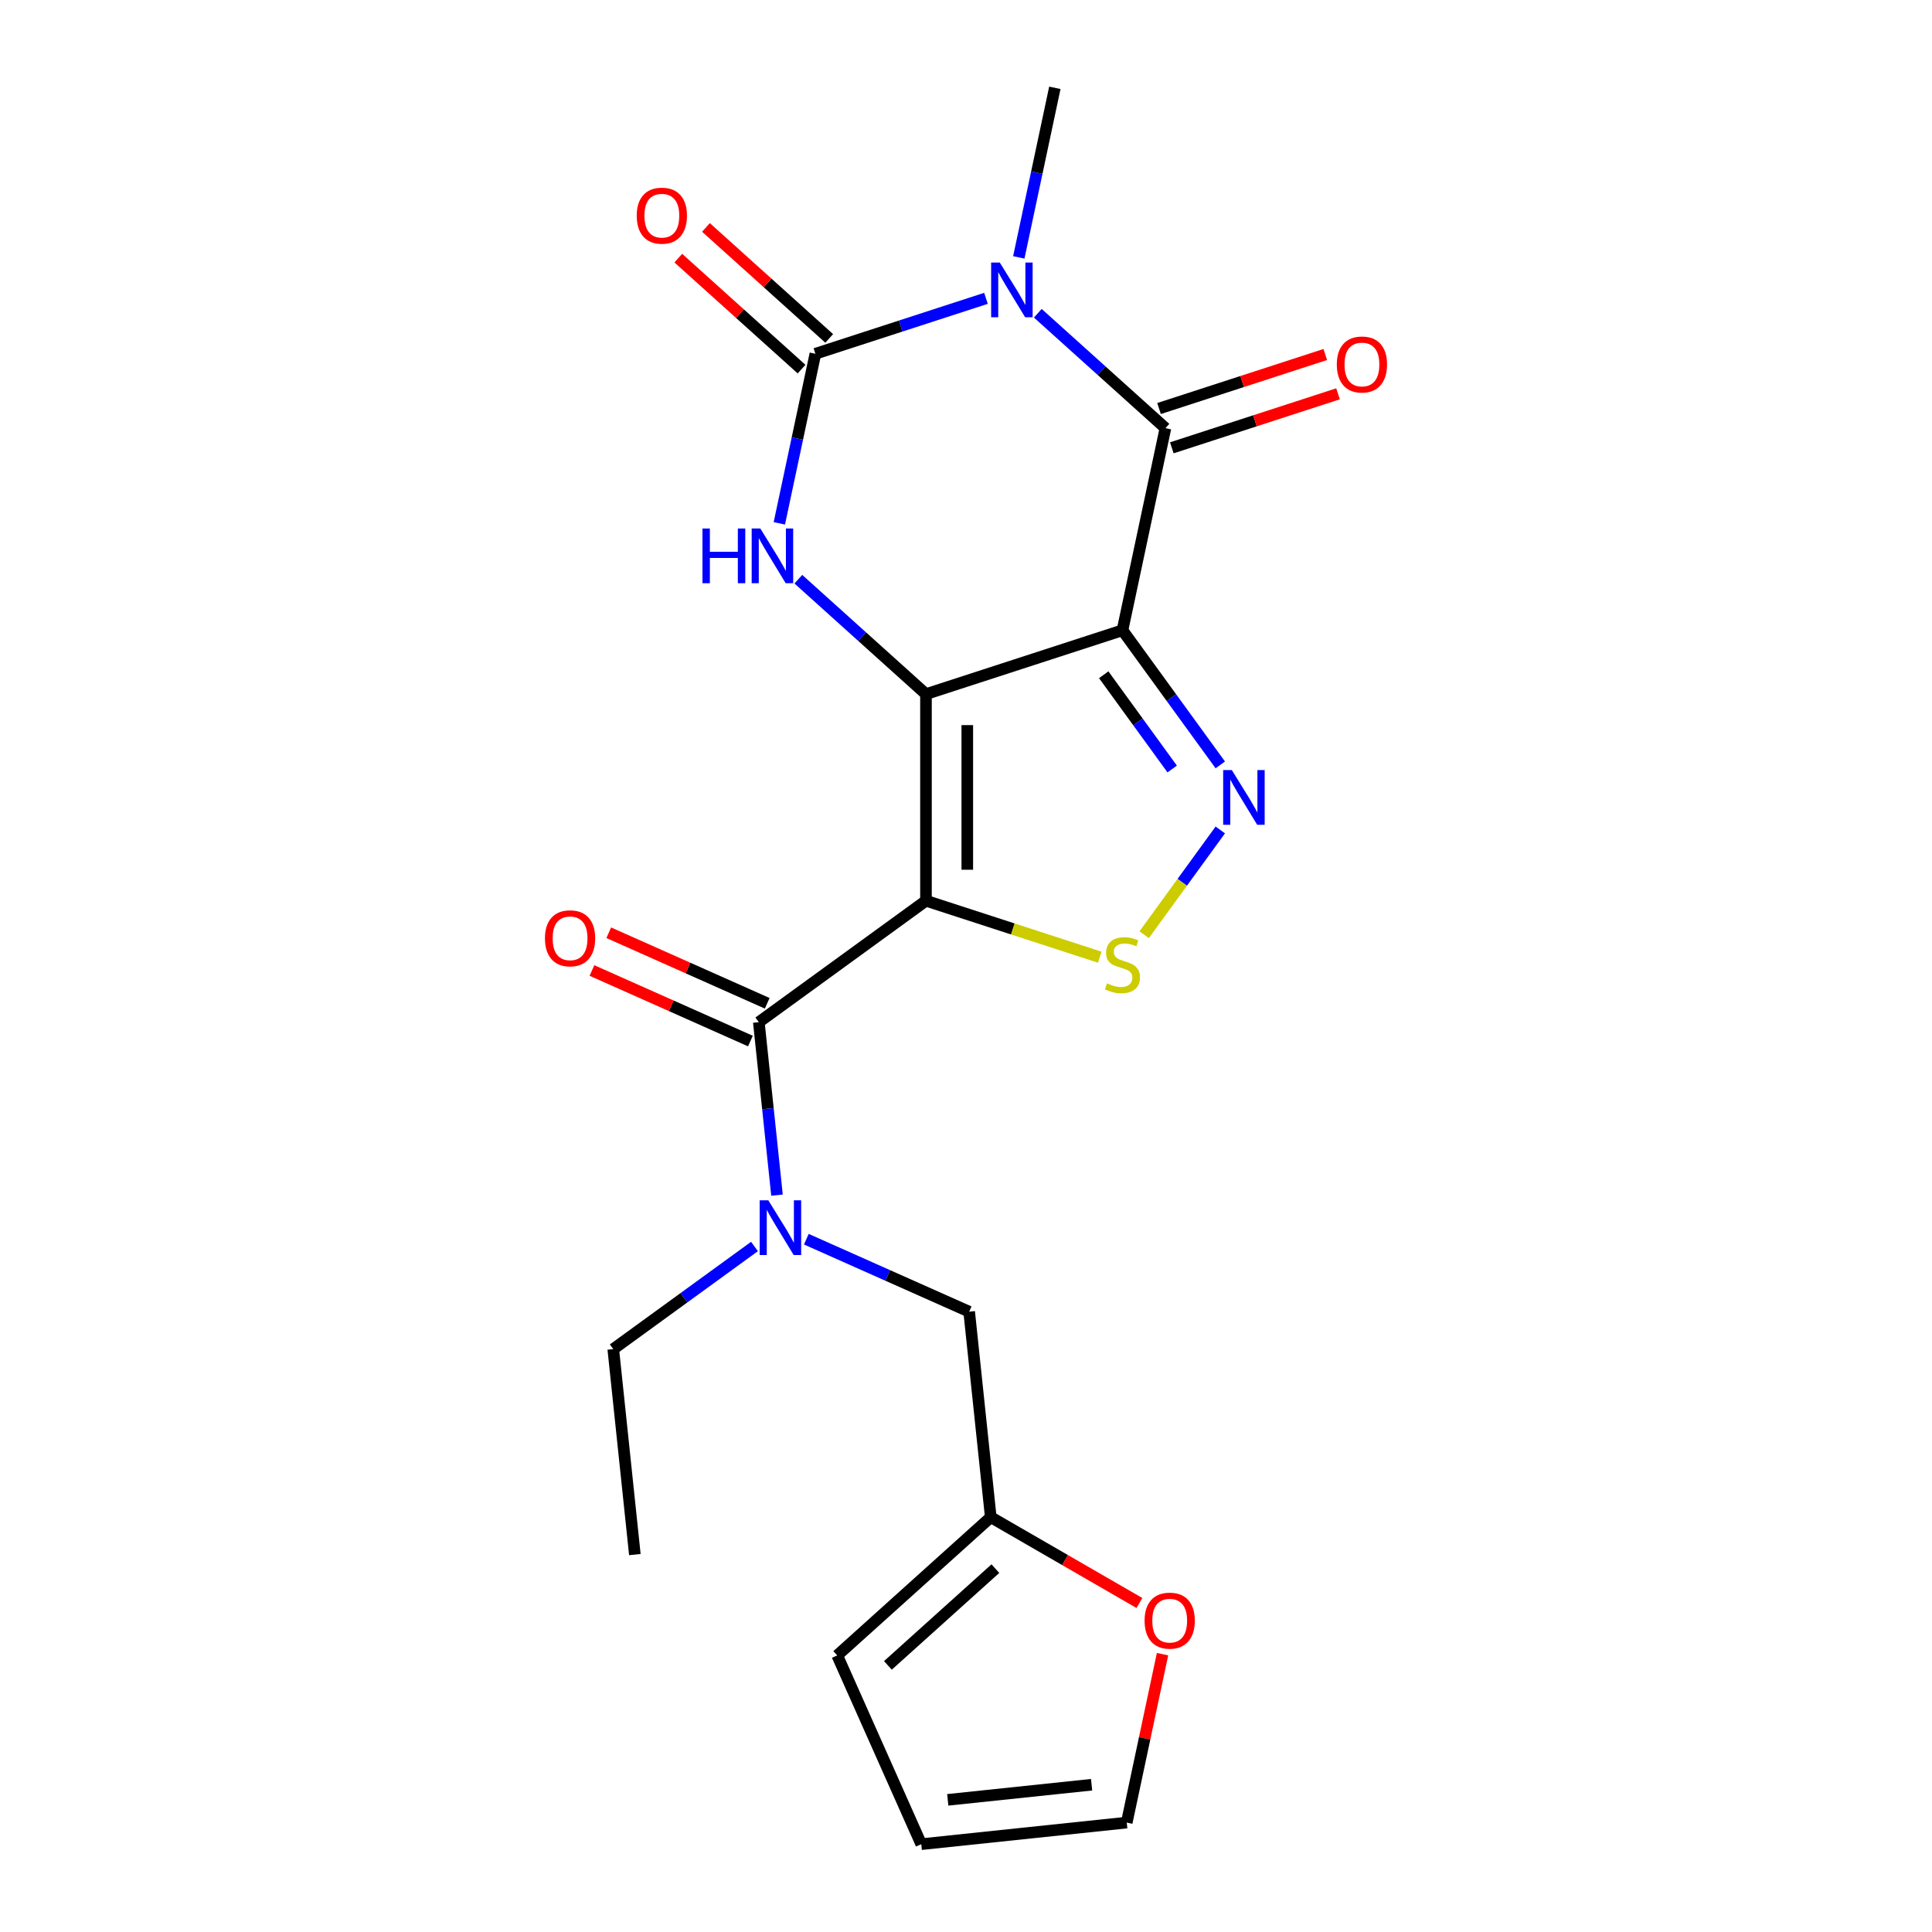 <?xml version='1.0' encoding='iso-8859-1'?>
<svg version='1.1' baseProfile='full'
              xmlns='http://www.w3.org/2000/svg'
                      xmlns:rdkit='http://www.rdkit.org/xml'
                      xmlns:xlink='http://www.w3.org/1999/xlink'
                  xml:space='preserve'
width='1000px' height='1000px' viewBox='0 0 1000 1000'>
<!-- END OF HEADER -->
<rect style='opacity:1.0;fill:#FFFFFF;stroke:none' width='1000' height='1000' x='0' y='0'> </rect>
<path class='bond-0' d='M 479.282,359.273 L 580.991,326.226' style='fill:none;fill-rule:evenodd;stroke:#000000;stroke-width:6px;stroke-linecap:butt;stroke-linejoin:miter;stroke-opacity:1' />
<path class='bond-1' d='M 479.282,359.273 L 479.282,466.217' style='fill:none;fill-rule:evenodd;stroke:#000000;stroke-width:6px;stroke-linecap:butt;stroke-linejoin:miter;stroke-opacity:1' />
<path class='bond-1' d='M 500.67,375.315 L 500.67,450.175' style='fill:none;fill-rule:evenodd;stroke:#000000;stroke-width:6px;stroke-linecap:butt;stroke-linejoin:miter;stroke-opacity:1' />
<path class='bond-5' d='M 479.282,359.273 L 446.251,329.533' style='fill:none;fill-rule:evenodd;stroke:#000000;stroke-width:6px;stroke-linecap:butt;stroke-linejoin:miter;stroke-opacity:1' />
<path class='bond-5' d='M 446.251,329.533 L 413.221,299.792' style='fill:none;fill-rule:evenodd;stroke:#0000FF;stroke-width:6px;stroke-linecap:butt;stroke-linejoin:miter;stroke-opacity:1' />
<path class='bond-3' d='M 580.991,326.226 L 603.226,221.62' style='fill:none;fill-rule:evenodd;stroke:#000000;stroke-width:6px;stroke-linecap:butt;stroke-linejoin:miter;stroke-opacity:1' />
<path class='bond-6' d='M 580.991,326.226 L 606.306,361.069' style='fill:none;fill-rule:evenodd;stroke:#000000;stroke-width:6px;stroke-linecap:butt;stroke-linejoin:miter;stroke-opacity:1' />
<path class='bond-6' d='M 606.306,361.069 L 631.62,395.911' style='fill:none;fill-rule:evenodd;stroke:#0000FF;stroke-width:6px;stroke-linecap:butt;stroke-linejoin:miter;stroke-opacity:1' />
<path class='bond-6' d='M 571.281,349.251 L 589.002,373.641' style='fill:none;fill-rule:evenodd;stroke:#000000;stroke-width:6px;stroke-linecap:butt;stroke-linejoin:miter;stroke-opacity:1' />
<path class='bond-6' d='M 589.002,373.641 L 606.722,398.031' style='fill:none;fill-rule:evenodd;stroke:#0000FF;stroke-width:6px;stroke-linecap:butt;stroke-linejoin:miter;stroke-opacity:1' />
<path class='bond-7' d='M 479.282,466.217 L 524.26,480.831' style='fill:none;fill-rule:evenodd;stroke:#000000;stroke-width:6px;stroke-linecap:butt;stroke-linejoin:miter;stroke-opacity:1' />
<path class='bond-7' d='M 524.26,480.831 L 569.237,495.445' style='fill:none;fill-rule:evenodd;stroke:#CCCC00;stroke-width:6px;stroke-linecap:butt;stroke-linejoin:miter;stroke-opacity:1' />
<path class='bond-8' d='M 479.282,466.217 L 392.763,529.076' style='fill:none;fill-rule:evenodd;stroke:#000000;stroke-width:6px;stroke-linecap:butt;stroke-linejoin:miter;stroke-opacity:1' />
<path class='bond-2' d='M 510.338,154.419 L 466.19,168.764' style='fill:none;fill-rule:evenodd;stroke:#0000FF;stroke-width:6px;stroke-linecap:butt;stroke-linejoin:miter;stroke-opacity:1' />
<path class='bond-2' d='M 466.19,168.764 L 422.042,183.108' style='fill:none;fill-rule:evenodd;stroke:#000000;stroke-width:6px;stroke-linecap:butt;stroke-linejoin:miter;stroke-opacity:1' />
<path class='bond-19' d='M 527.329,133.227 L 536.658,89.341' style='fill:none;fill-rule:evenodd;stroke:#0000FF;stroke-width:6px;stroke-linecap:butt;stroke-linejoin:miter;stroke-opacity:1' />
<path class='bond-19' d='M 536.658,89.341 L 545.986,45.455' style='fill:none;fill-rule:evenodd;stroke:#000000;stroke-width:6px;stroke-linecap:butt;stroke-linejoin:miter;stroke-opacity:1' />
<path class='bond-23' d='M 537.165,162.138 L 570.195,191.879' style='fill:none;fill-rule:evenodd;stroke:#0000FF;stroke-width:6px;stroke-linecap:butt;stroke-linejoin:miter;stroke-opacity:1' />
<path class='bond-23' d='M 570.195,191.879 L 603.226,221.62' style='fill:none;fill-rule:evenodd;stroke:#000000;stroke-width:6px;stroke-linecap:butt;stroke-linejoin:miter;stroke-opacity:1' />
<path class='bond-12' d='M 606.53,231.791 L 649.548,217.813' style='fill:none;fill-rule:evenodd;stroke:#000000;stroke-width:6px;stroke-linecap:butt;stroke-linejoin:miter;stroke-opacity:1' />
<path class='bond-12' d='M 649.548,217.813 L 692.566,203.836' style='fill:none;fill-rule:evenodd;stroke:#FF0000;stroke-width:6px;stroke-linecap:butt;stroke-linejoin:miter;stroke-opacity:1' />
<path class='bond-12' d='M 599.921,211.449 L 642.939,197.472' style='fill:none;fill-rule:evenodd;stroke:#000000;stroke-width:6px;stroke-linecap:butt;stroke-linejoin:miter;stroke-opacity:1' />
<path class='bond-12' d='M 642.939,197.472 L 685.956,183.494' style='fill:none;fill-rule:evenodd;stroke:#FF0000;stroke-width:6px;stroke-linecap:butt;stroke-linejoin:miter;stroke-opacity:1' />
<path class='bond-4' d='M 422.042,183.108 L 412.714,226.994' style='fill:none;fill-rule:evenodd;stroke:#000000;stroke-width:6px;stroke-linecap:butt;stroke-linejoin:miter;stroke-opacity:1' />
<path class='bond-4' d='M 412.714,226.994 L 403.386,270.881' style='fill:none;fill-rule:evenodd;stroke:#0000FF;stroke-width:6px;stroke-linecap:butt;stroke-linejoin:miter;stroke-opacity:1' />
<path class='bond-11' d='M 429.198,175.161 L 397.298,146.437' style='fill:none;fill-rule:evenodd;stroke:#000000;stroke-width:6px;stroke-linecap:butt;stroke-linejoin:miter;stroke-opacity:1' />
<path class='bond-11' d='M 397.298,146.437 L 365.397,117.714' style='fill:none;fill-rule:evenodd;stroke:#FF0000;stroke-width:6px;stroke-linecap:butt;stroke-linejoin:miter;stroke-opacity:1' />
<path class='bond-11' d='M 414.886,191.056 L 382.986,162.332' style='fill:none;fill-rule:evenodd;stroke:#000000;stroke-width:6px;stroke-linecap:butt;stroke-linejoin:miter;stroke-opacity:1' />
<path class='bond-11' d='M 382.986,162.332 L 351.086,133.609' style='fill:none;fill-rule:evenodd;stroke:#FF0000;stroke-width:6px;stroke-linecap:butt;stroke-linejoin:miter;stroke-opacity:1' />
<path class='bond-22' d='M 631.62,429.579 L 611.922,456.691' style='fill:none;fill-rule:evenodd;stroke:#0000FF;stroke-width:6px;stroke-linecap:butt;stroke-linejoin:miter;stroke-opacity:1' />
<path class='bond-22' d='M 611.922,456.691 L 592.224,483.803' style='fill:none;fill-rule:evenodd;stroke:#CCCC00;stroke-width:6px;stroke-linecap:butt;stroke-linejoin:miter;stroke-opacity:1' />
<path class='bond-9' d='M 392.763,529.076 L 397.468,573.838' style='fill:none;fill-rule:evenodd;stroke:#000000;stroke-width:6px;stroke-linecap:butt;stroke-linejoin:miter;stroke-opacity:1' />
<path class='bond-9' d='M 397.468,573.838 L 402.172,618.6' style='fill:none;fill-rule:evenodd;stroke:#0000FF;stroke-width:6px;stroke-linecap:butt;stroke-linejoin:miter;stroke-opacity:1' />
<path class='bond-15' d='M 397.113,519.307 L 356.101,501.047' style='fill:none;fill-rule:evenodd;stroke:#000000;stroke-width:6px;stroke-linecap:butt;stroke-linejoin:miter;stroke-opacity:1' />
<path class='bond-15' d='M 356.101,501.047 L 315.089,482.787' style='fill:none;fill-rule:evenodd;stroke:#FF0000;stroke-width:6px;stroke-linecap:butt;stroke-linejoin:miter;stroke-opacity:1' />
<path class='bond-15' d='M 388.413,538.846 L 347.401,520.586' style='fill:none;fill-rule:evenodd;stroke:#000000;stroke-width:6px;stroke-linecap:butt;stroke-linejoin:miter;stroke-opacity:1' />
<path class='bond-15' d='M 347.401,520.586 L 306.389,502.327' style='fill:none;fill-rule:evenodd;stroke:#FF0000;stroke-width:6px;stroke-linecap:butt;stroke-linejoin:miter;stroke-opacity:1' />
<path class='bond-13' d='M 417.355,641.406 L 459.497,660.169' style='fill:none;fill-rule:evenodd;stroke:#0000FF;stroke-width:6px;stroke-linecap:butt;stroke-linejoin:miter;stroke-opacity:1' />
<path class='bond-13' d='M 459.497,660.169 L 501.639,678.932' style='fill:none;fill-rule:evenodd;stroke:#000000;stroke-width:6px;stroke-linecap:butt;stroke-linejoin:miter;stroke-opacity:1' />
<path class='bond-20' d='M 390.528,645.179 L 353.975,671.736' style='fill:none;fill-rule:evenodd;stroke:#0000FF;stroke-width:6px;stroke-linecap:butt;stroke-linejoin:miter;stroke-opacity:1' />
<path class='bond-20' d='M 353.975,671.736 L 317.423,698.293' style='fill:none;fill-rule:evenodd;stroke:#000000;stroke-width:6px;stroke-linecap:butt;stroke-linejoin:miter;stroke-opacity:1' />
<path class='bond-10' d='M 512.818,785.289 L 501.639,678.932' style='fill:none;fill-rule:evenodd;stroke:#000000;stroke-width:6px;stroke-linecap:butt;stroke-linejoin:miter;stroke-opacity:1' />
<path class='bond-14' d='M 512.818,785.289 L 551.289,807.5' style='fill:none;fill-rule:evenodd;stroke:#000000;stroke-width:6px;stroke-linecap:butt;stroke-linejoin:miter;stroke-opacity:1' />
<path class='bond-14' d='M 551.289,807.5 L 589.76,829.711' style='fill:none;fill-rule:evenodd;stroke:#FF0000;stroke-width:6px;stroke-linecap:butt;stroke-linejoin:miter;stroke-opacity:1' />
<path class='bond-16' d='M 512.818,785.289 L 433.343,856.848' style='fill:none;fill-rule:evenodd;stroke:#000000;stroke-width:6px;stroke-linecap:butt;stroke-linejoin:miter;stroke-opacity:1' />
<path class='bond-16' d='M 515.208,811.918 L 459.576,862.009' style='fill:none;fill-rule:evenodd;stroke:#000000;stroke-width:6px;stroke-linecap:butt;stroke-linejoin:miter;stroke-opacity:1' />
<path class='bond-17' d='M 601.728,856.194 L 592.463,899.78' style='fill:none;fill-rule:evenodd;stroke:#FF0000;stroke-width:6px;stroke-linecap:butt;stroke-linejoin:miter;stroke-opacity:1' />
<path class='bond-17' d='M 592.463,899.78 L 583.198,943.367' style='fill:none;fill-rule:evenodd;stroke:#000000;stroke-width:6px;stroke-linecap:butt;stroke-linejoin:miter;stroke-opacity:1' />
<path class='bond-18' d='M 433.343,856.848 L 476.841,954.545' style='fill:none;fill-rule:evenodd;stroke:#000000;stroke-width:6px;stroke-linecap:butt;stroke-linejoin:miter;stroke-opacity:1' />
<path class='bond-24' d='M 583.198,943.367 L 476.841,954.545' style='fill:none;fill-rule:evenodd;stroke:#000000;stroke-width:6px;stroke-linecap:butt;stroke-linejoin:miter;stroke-opacity:1' />
<path class='bond-24' d='M 565.009,923.772 L 490.559,931.597' style='fill:none;fill-rule:evenodd;stroke:#000000;stroke-width:6px;stroke-linecap:butt;stroke-linejoin:miter;stroke-opacity:1' />
<path class='bond-21' d='M 317.423,698.293 L 328.601,804.651' style='fill:none;fill-rule:evenodd;stroke:#000000;stroke-width:6px;stroke-linecap:butt;stroke-linejoin:miter;stroke-opacity:1' />
<path  class='atom-3' d='M 517.491 135.901
L 526.771 150.901
Q 527.691 152.381, 529.171 155.061
Q 530.651 157.741, 530.731 157.901
L 530.731 135.901
L 534.491 135.901
L 534.491 164.221
L 530.611 164.221
L 520.651 147.821
Q 519.491 145.901, 518.251 143.701
Q 517.051 141.501, 516.691 140.821
L 516.691 164.221
L 513.011 164.221
L 513.011 135.901
L 517.491 135.901
' fill='#0000FF'/>
<path  class='atom-6' d='M 363.587 273.554
L 367.427 273.554
L 367.427 285.594
L 381.907 285.594
L 381.907 273.554
L 385.747 273.554
L 385.747 301.874
L 381.907 301.874
L 381.907 288.794
L 367.427 288.794
L 367.427 301.874
L 363.587 301.874
L 363.587 273.554
' fill='#0000FF'/>
<path  class='atom-6' d='M 393.547 273.554
L 402.827 288.554
Q 403.747 290.034, 405.227 292.714
Q 406.707 295.394, 406.787 295.554
L 406.787 273.554
L 410.547 273.554
L 410.547 301.874
L 406.667 301.874
L 396.707 285.474
Q 395.547 283.554, 394.307 281.354
Q 393.107 279.154, 392.747 278.474
L 392.747 301.874
L 389.067 301.874
L 389.067 273.554
L 393.547 273.554
' fill='#0000FF'/>
<path  class='atom-7' d='M 637.591 398.585
L 646.871 413.585
Q 647.791 415.065, 649.271 417.745
Q 650.751 420.425, 650.831 420.585
L 650.831 398.585
L 654.591 398.585
L 654.591 426.905
L 650.711 426.905
L 640.751 410.505
Q 639.591 408.585, 638.351 406.385
Q 637.151 404.185, 636.791 403.505
L 636.791 426.905
L 633.111 426.905
L 633.111 398.585
L 637.591 398.585
' fill='#0000FF'/>
<path  class='atom-8' d='M 572.991 508.984
Q 573.311 509.104, 574.631 509.664
Q 575.951 510.224, 577.391 510.584
Q 578.871 510.904, 580.311 510.904
Q 582.991 510.904, 584.551 509.624
Q 586.111 508.304, 586.111 506.024
Q 586.111 504.464, 585.311 503.504
Q 584.551 502.544, 583.351 502.024
Q 582.151 501.504, 580.151 500.904
Q 577.631 500.144, 576.111 499.424
Q 574.631 498.704, 573.551 497.184
Q 572.511 495.664, 572.511 493.104
Q 572.511 489.544, 574.911 487.344
Q 577.351 485.144, 582.151 485.144
Q 585.431 485.144, 589.151 486.704
L 588.231 489.784
Q 584.831 488.384, 582.271 488.384
Q 579.511 488.384, 577.991 489.544
Q 576.471 490.664, 576.511 492.624
Q 576.511 494.144, 577.271 495.064
Q 578.071 495.984, 579.191 496.504
Q 580.351 497.024, 582.271 497.624
Q 584.831 498.424, 586.351 499.224
Q 587.871 500.024, 588.951 501.664
Q 590.071 503.264, 590.071 506.024
Q 590.071 509.944, 587.431 512.064
Q 584.831 514.144, 580.471 514.144
Q 577.951 514.144, 576.031 513.584
Q 574.151 513.064, 571.911 512.144
L 572.991 508.984
' fill='#CCCC00'/>
<path  class='atom-10' d='M 397.681 621.274
L 406.961 636.274
Q 407.881 637.754, 409.361 640.434
Q 410.841 643.114, 410.921 643.274
L 410.921 621.274
L 414.681 621.274
L 414.681 649.594
L 410.801 649.594
L 400.841 633.194
Q 399.681 631.274, 398.441 629.074
Q 397.241 626.874, 396.881 626.194
L 396.881 649.594
L 393.201 649.594
L 393.201 621.274
L 397.681 621.274
' fill='#0000FF'/>
<path  class='atom-12' d='M 329.568 111.629
Q 329.568 104.829, 332.928 101.029
Q 336.288 97.229, 342.568 97.229
Q 348.848 97.229, 352.208 101.029
Q 355.568 104.829, 355.568 111.629
Q 355.568 118.509, 352.168 122.429
Q 348.768 126.309, 342.568 126.309
Q 336.328 126.309, 332.928 122.429
Q 329.568 118.549, 329.568 111.629
M 342.568 123.109
Q 346.888 123.109, 349.208 120.229
Q 351.568 117.309, 351.568 111.629
Q 351.568 106.069, 349.208 103.269
Q 346.888 100.429, 342.568 100.429
Q 338.248 100.429, 335.888 103.229
Q 333.568 106.029, 333.568 111.629
Q 333.568 117.349, 335.888 120.229
Q 338.248 123.109, 342.568 123.109
' fill='#FF0000'/>
<path  class='atom-13' d='M 691.935 188.653
Q 691.935 181.853, 695.295 178.053
Q 698.655 174.253, 704.935 174.253
Q 711.215 174.253, 714.575 178.053
Q 717.935 181.853, 717.935 188.653
Q 717.935 195.533, 714.535 199.453
Q 711.135 203.333, 704.935 203.333
Q 698.695 203.333, 695.295 199.453
Q 691.935 195.573, 691.935 188.653
M 704.935 200.133
Q 709.255 200.133, 711.575 197.253
Q 713.935 194.333, 713.935 188.653
Q 713.935 183.093, 711.575 180.293
Q 709.255 177.453, 704.935 177.453
Q 700.615 177.453, 698.255 180.253
Q 695.935 183.053, 695.935 188.653
Q 695.935 194.373, 698.255 197.253
Q 700.615 200.133, 704.935 200.133
' fill='#FF0000'/>
<path  class='atom-15' d='M 592.433 838.841
Q 592.433 832.041, 595.793 828.241
Q 599.153 824.441, 605.433 824.441
Q 611.713 824.441, 615.073 828.241
Q 618.433 832.041, 618.433 838.841
Q 618.433 845.721, 615.033 849.641
Q 611.633 853.521, 605.433 853.521
Q 599.193 853.521, 595.793 849.641
Q 592.433 845.761, 592.433 838.841
M 605.433 850.321
Q 609.753 850.321, 612.073 847.441
Q 614.433 844.521, 614.433 838.841
Q 614.433 833.281, 612.073 830.481
Q 609.753 827.641, 605.433 827.641
Q 601.113 827.641, 598.753 830.441
Q 596.433 833.241, 596.433 838.841
Q 596.433 844.561, 598.753 847.441
Q 601.113 850.321, 605.433 850.321
' fill='#FF0000'/>
<path  class='atom-16' d='M 282.065 485.659
Q 282.065 478.859, 285.425 475.059
Q 288.785 471.259, 295.065 471.259
Q 301.345 471.259, 304.705 475.059
Q 308.065 478.859, 308.065 485.659
Q 308.065 492.539, 304.665 496.459
Q 301.265 500.339, 295.065 500.339
Q 288.825 500.339, 285.425 496.459
Q 282.065 492.579, 282.065 485.659
M 295.065 497.139
Q 299.385 497.139, 301.705 494.259
Q 304.065 491.339, 304.065 485.659
Q 304.065 480.099, 301.705 477.299
Q 299.385 474.459, 295.065 474.459
Q 290.745 474.459, 288.385 477.259
Q 286.065 480.059, 286.065 485.659
Q 286.065 491.379, 288.385 494.259
Q 290.745 497.139, 295.065 497.139
' fill='#FF0000'/>
</svg>
